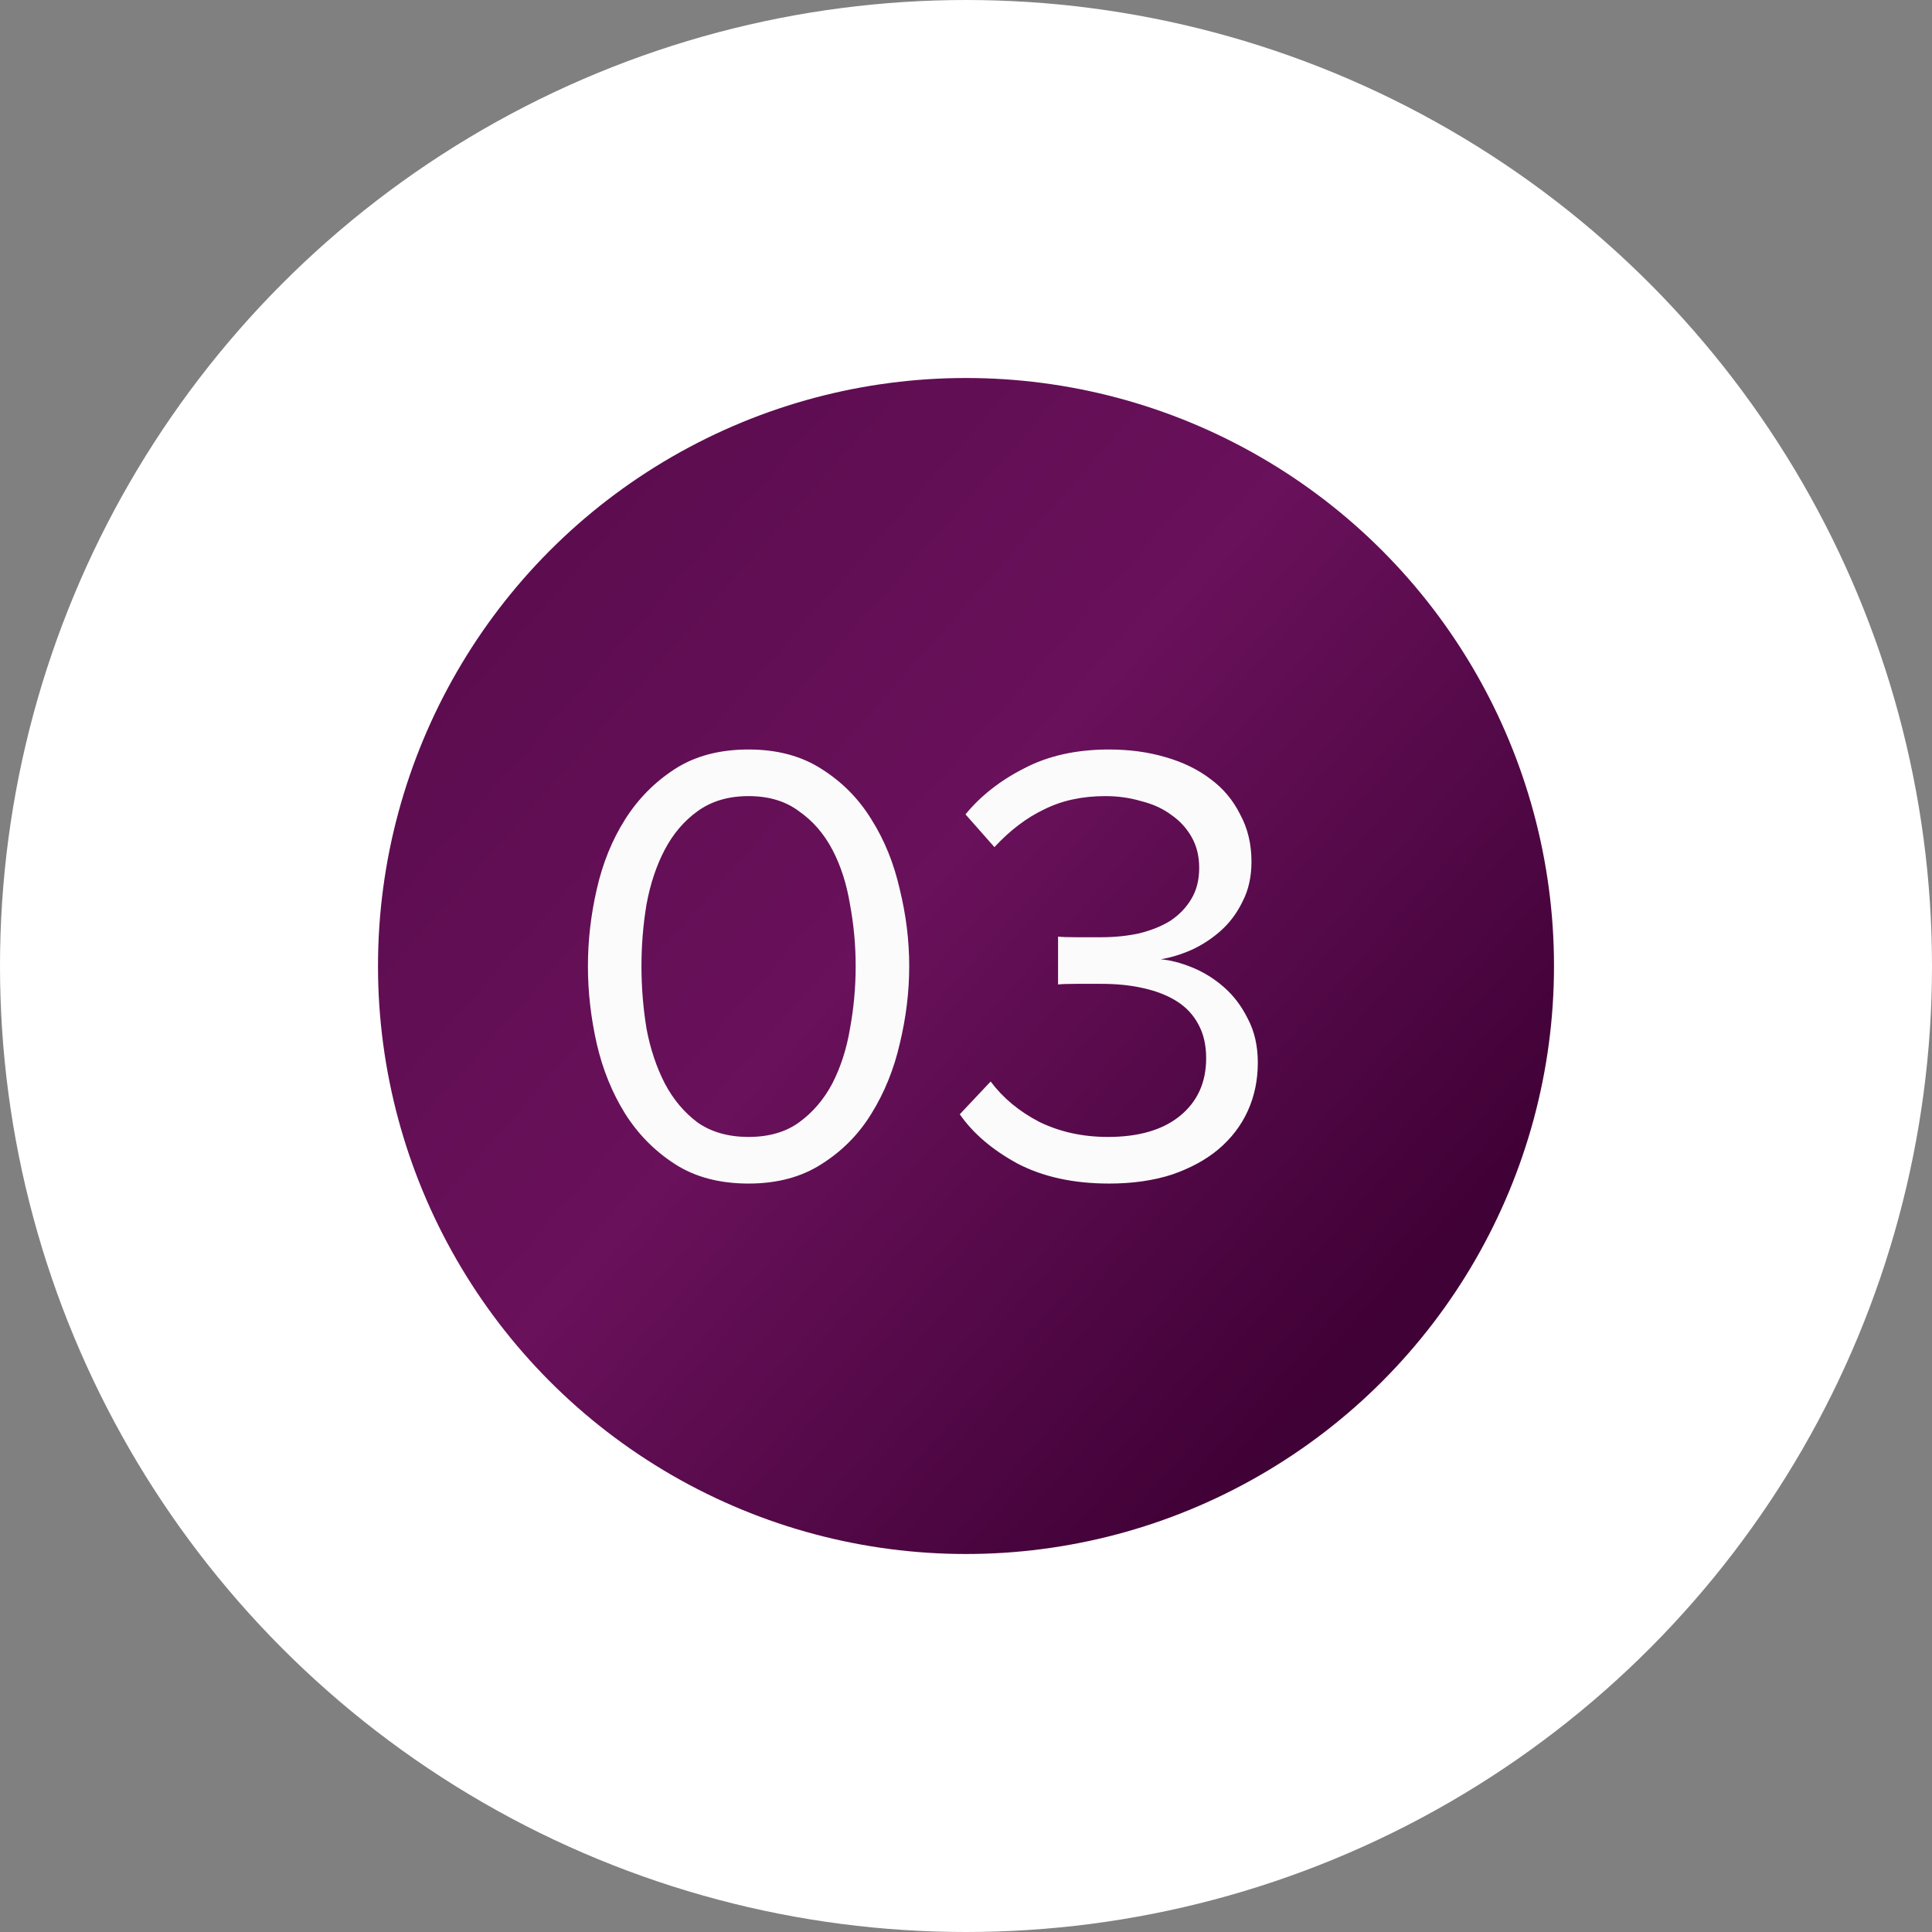 <?xml version="1.0" encoding="UTF-8"?> <svg xmlns="http://www.w3.org/2000/svg" width="46" height="46" viewBox="0 0 46 46" fill="none"><rect x="0" y="0" width="46" height="46" fill="#808080" stroke="none"/> <circle cx="23" cy="23" r="18.5" fill="url(#paint0_linear_469_665)" stroke="white" stroke-width="9"></circle> <path d="M17.823 28.18C17.133 28.18 16.548 28.025 16.068 27.715C15.588 27.405 15.193 27.005 14.883 26.515C14.573 26.015 14.348 25.46 14.208 24.85C14.068 24.23 13.998 23.615 13.998 23.005C13.998 22.395 14.068 21.785 14.208 21.175C14.348 20.555 14.573 20 14.883 19.51C15.193 19.02 15.588 18.62 16.068 18.31C16.548 18 17.133 17.845 17.823 17.845C18.503 17.845 19.083 18 19.563 18.31C20.053 18.62 20.448 19.02 20.748 19.51C21.058 20 21.283 20.555 21.423 21.175C21.573 21.785 21.648 22.395 21.648 23.005C21.648 23.615 21.573 24.23 21.423 24.85C21.283 25.46 21.058 26.015 20.748 26.515C20.448 27.005 20.053 27.405 19.563 27.715C19.083 28.025 18.503 28.18 17.823 28.18ZM17.823 27.07C18.303 27.07 18.703 26.955 19.023 26.725C19.353 26.485 19.618 26.175 19.818 25.795C20.018 25.405 20.158 24.97 20.238 24.49C20.328 24 20.373 23.505 20.373 23.005C20.373 22.505 20.328 22.015 20.238 21.535C20.158 21.045 20.018 20.61 19.818 20.23C19.618 19.85 19.353 19.545 19.023 19.315C18.703 19.075 18.303 18.955 17.823 18.955C17.343 18.955 16.938 19.075 16.608 19.315C16.288 19.545 16.028 19.85 15.828 20.23C15.628 20.61 15.483 21.045 15.393 21.535C15.313 22.015 15.273 22.505 15.273 23.005C15.273 23.505 15.313 24 15.393 24.49C15.483 24.97 15.628 25.405 15.828 25.795C16.028 26.175 16.288 26.485 16.608 26.725C16.938 26.955 17.343 27.07 17.823 27.07ZM26.407 28.18C25.558 28.18 24.828 28.02 24.218 27.7C23.617 27.37 23.163 26.98 22.852 26.53L23.587 25.75C23.878 26.14 24.262 26.46 24.742 26.71C25.233 26.95 25.777 27.07 26.378 27.07C27.108 27.07 27.677 26.905 28.087 26.575C28.508 26.235 28.718 25.775 28.718 25.195C28.718 24.885 28.657 24.62 28.538 24.4C28.418 24.17 28.247 23.985 28.027 23.845C27.808 23.705 27.543 23.6 27.233 23.53C26.933 23.46 26.598 23.425 26.227 23.425C26.017 23.425 25.812 23.425 25.613 23.425C25.413 23.425 25.273 23.43 25.192 23.44V22.3C25.273 22.31 25.413 22.315 25.613 22.315C25.823 22.315 26.027 22.315 26.227 22.315C26.538 22.315 26.832 22.285 27.113 22.225C27.402 22.155 27.652 22.055 27.863 21.925C28.073 21.785 28.238 21.615 28.358 21.415C28.488 21.205 28.552 20.955 28.552 20.665C28.552 20.385 28.492 20.14 28.372 19.93C28.253 19.72 28.093 19.545 27.892 19.405C27.692 19.255 27.453 19.145 27.172 19.075C26.902 18.995 26.617 18.955 26.317 18.955C25.767 18.955 25.282 19.06 24.863 19.27C24.442 19.47 24.047 19.77 23.677 20.17L22.988 19.39C23.348 18.95 23.812 18.585 24.383 18.295C24.953 17.995 25.628 17.845 26.407 17.845C26.887 17.845 27.332 17.905 27.742 18.025C28.163 18.145 28.523 18.32 28.823 18.55C29.122 18.77 29.358 19.05 29.527 19.39C29.707 19.72 29.797 20.095 29.797 20.515C29.797 20.875 29.727 21.19 29.587 21.46C29.457 21.73 29.288 21.96 29.078 22.15C28.867 22.34 28.633 22.495 28.372 22.615C28.122 22.725 27.878 22.8 27.637 22.84C27.867 22.86 28.117 22.925 28.387 23.035C28.657 23.145 28.907 23.3 29.137 23.5C29.367 23.7 29.558 23.95 29.707 24.25C29.867 24.55 29.948 24.9 29.948 25.3C29.948 25.72 29.867 26.105 29.707 26.455C29.547 26.805 29.312 27.11 29.003 27.37C28.703 27.62 28.332 27.82 27.892 27.97C27.453 28.11 26.957 28.18 26.407 28.18Z" fill="#FBFBFB"></path> <defs> <linearGradient id="paint0_linear_469_665" x1="17.931" y1="-8.138" x2="46.915" y2="17.47" gradientUnits="userSpaceOnUse"> <stop stop-color="#520846"></stop> <stop offset="0.581" stop-color="#69115B"></stop> <stop offset="0.967" stop-color="#400136"></stop> </linearGradient> </defs> </svg> 